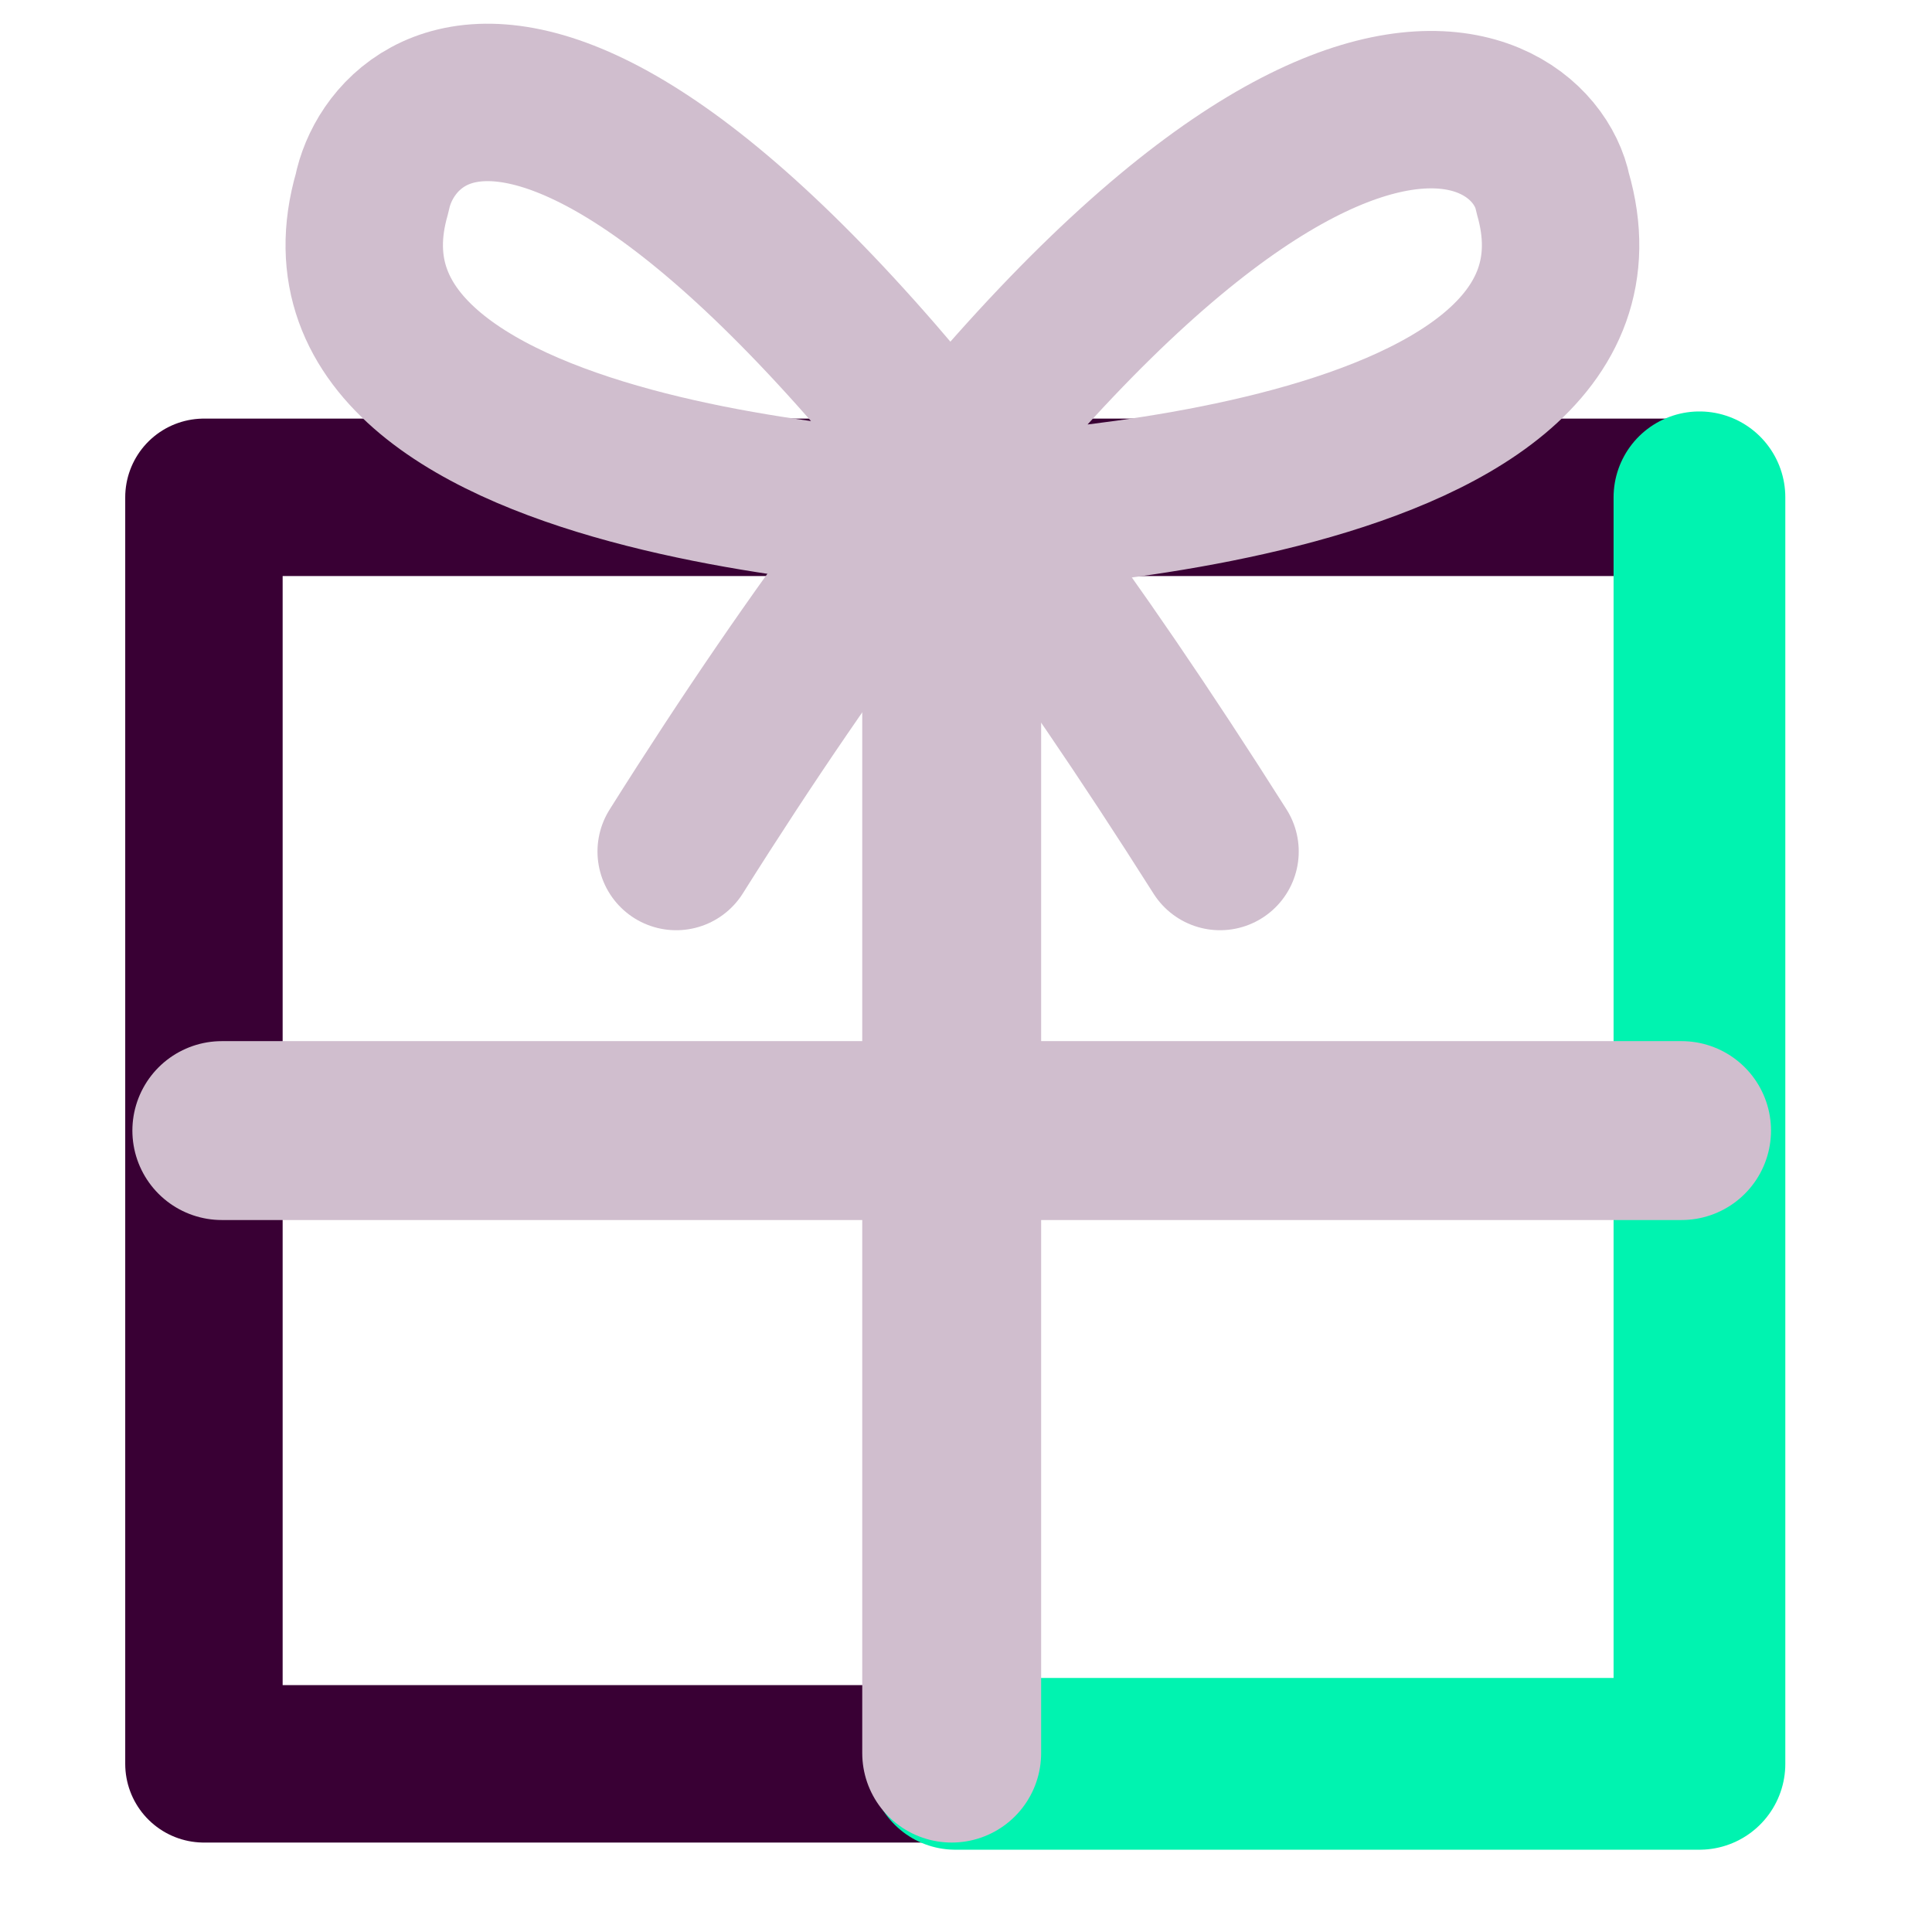 <?xml version="1.0" encoding="UTF-8"?> <svg xmlns="http://www.w3.org/2000/svg" version="1.1" viewBox="0 0 54 54"><defs><style> .cls-1 { stroke-width: 4.4px; } .cls-1, .cls-2 { stroke: #d0bece; } .cls-1, .cls-2, .cls-3, .cls-4 { fill: none; stroke-linecap: round; stroke-linejoin: round; } .cls-2 { stroke-width: 5px; } .cls-3 { stroke: #00f3b0; stroke-width: 4.8px; } .cls-4 { stroke: #390034; stroke-width: 4.4px; } </style></defs><g><g id="Capa_1"><polyline class="cls-4" points="26.7 49.3 5.7 49.3 5.7 13.9 47.5 13.9"></polyline><polyline class="cls-3" points="47.5 13.9 47.5 49.3 26.7 49.3"></polyline><line class="cls-2" x1="47" y1="31.6" x2="6.2" y2="31.6"></line><path class="cls-1" d="M34.1,23.8C17.2-2.9,11,2.4,10.4,5.4c-2.5,8.6,17.2,9,17.2,9"></path><path class="cls-1" d="M18.9,23.8C35.2-2.1,42.8,2.4,43.4,5.4c2.5,8.6-17.2,9-17.2,9"></path><line class="cls-2" x1="26.6" y1="14.1" x2="26.6" y2="49"></line></g></g></svg> 
